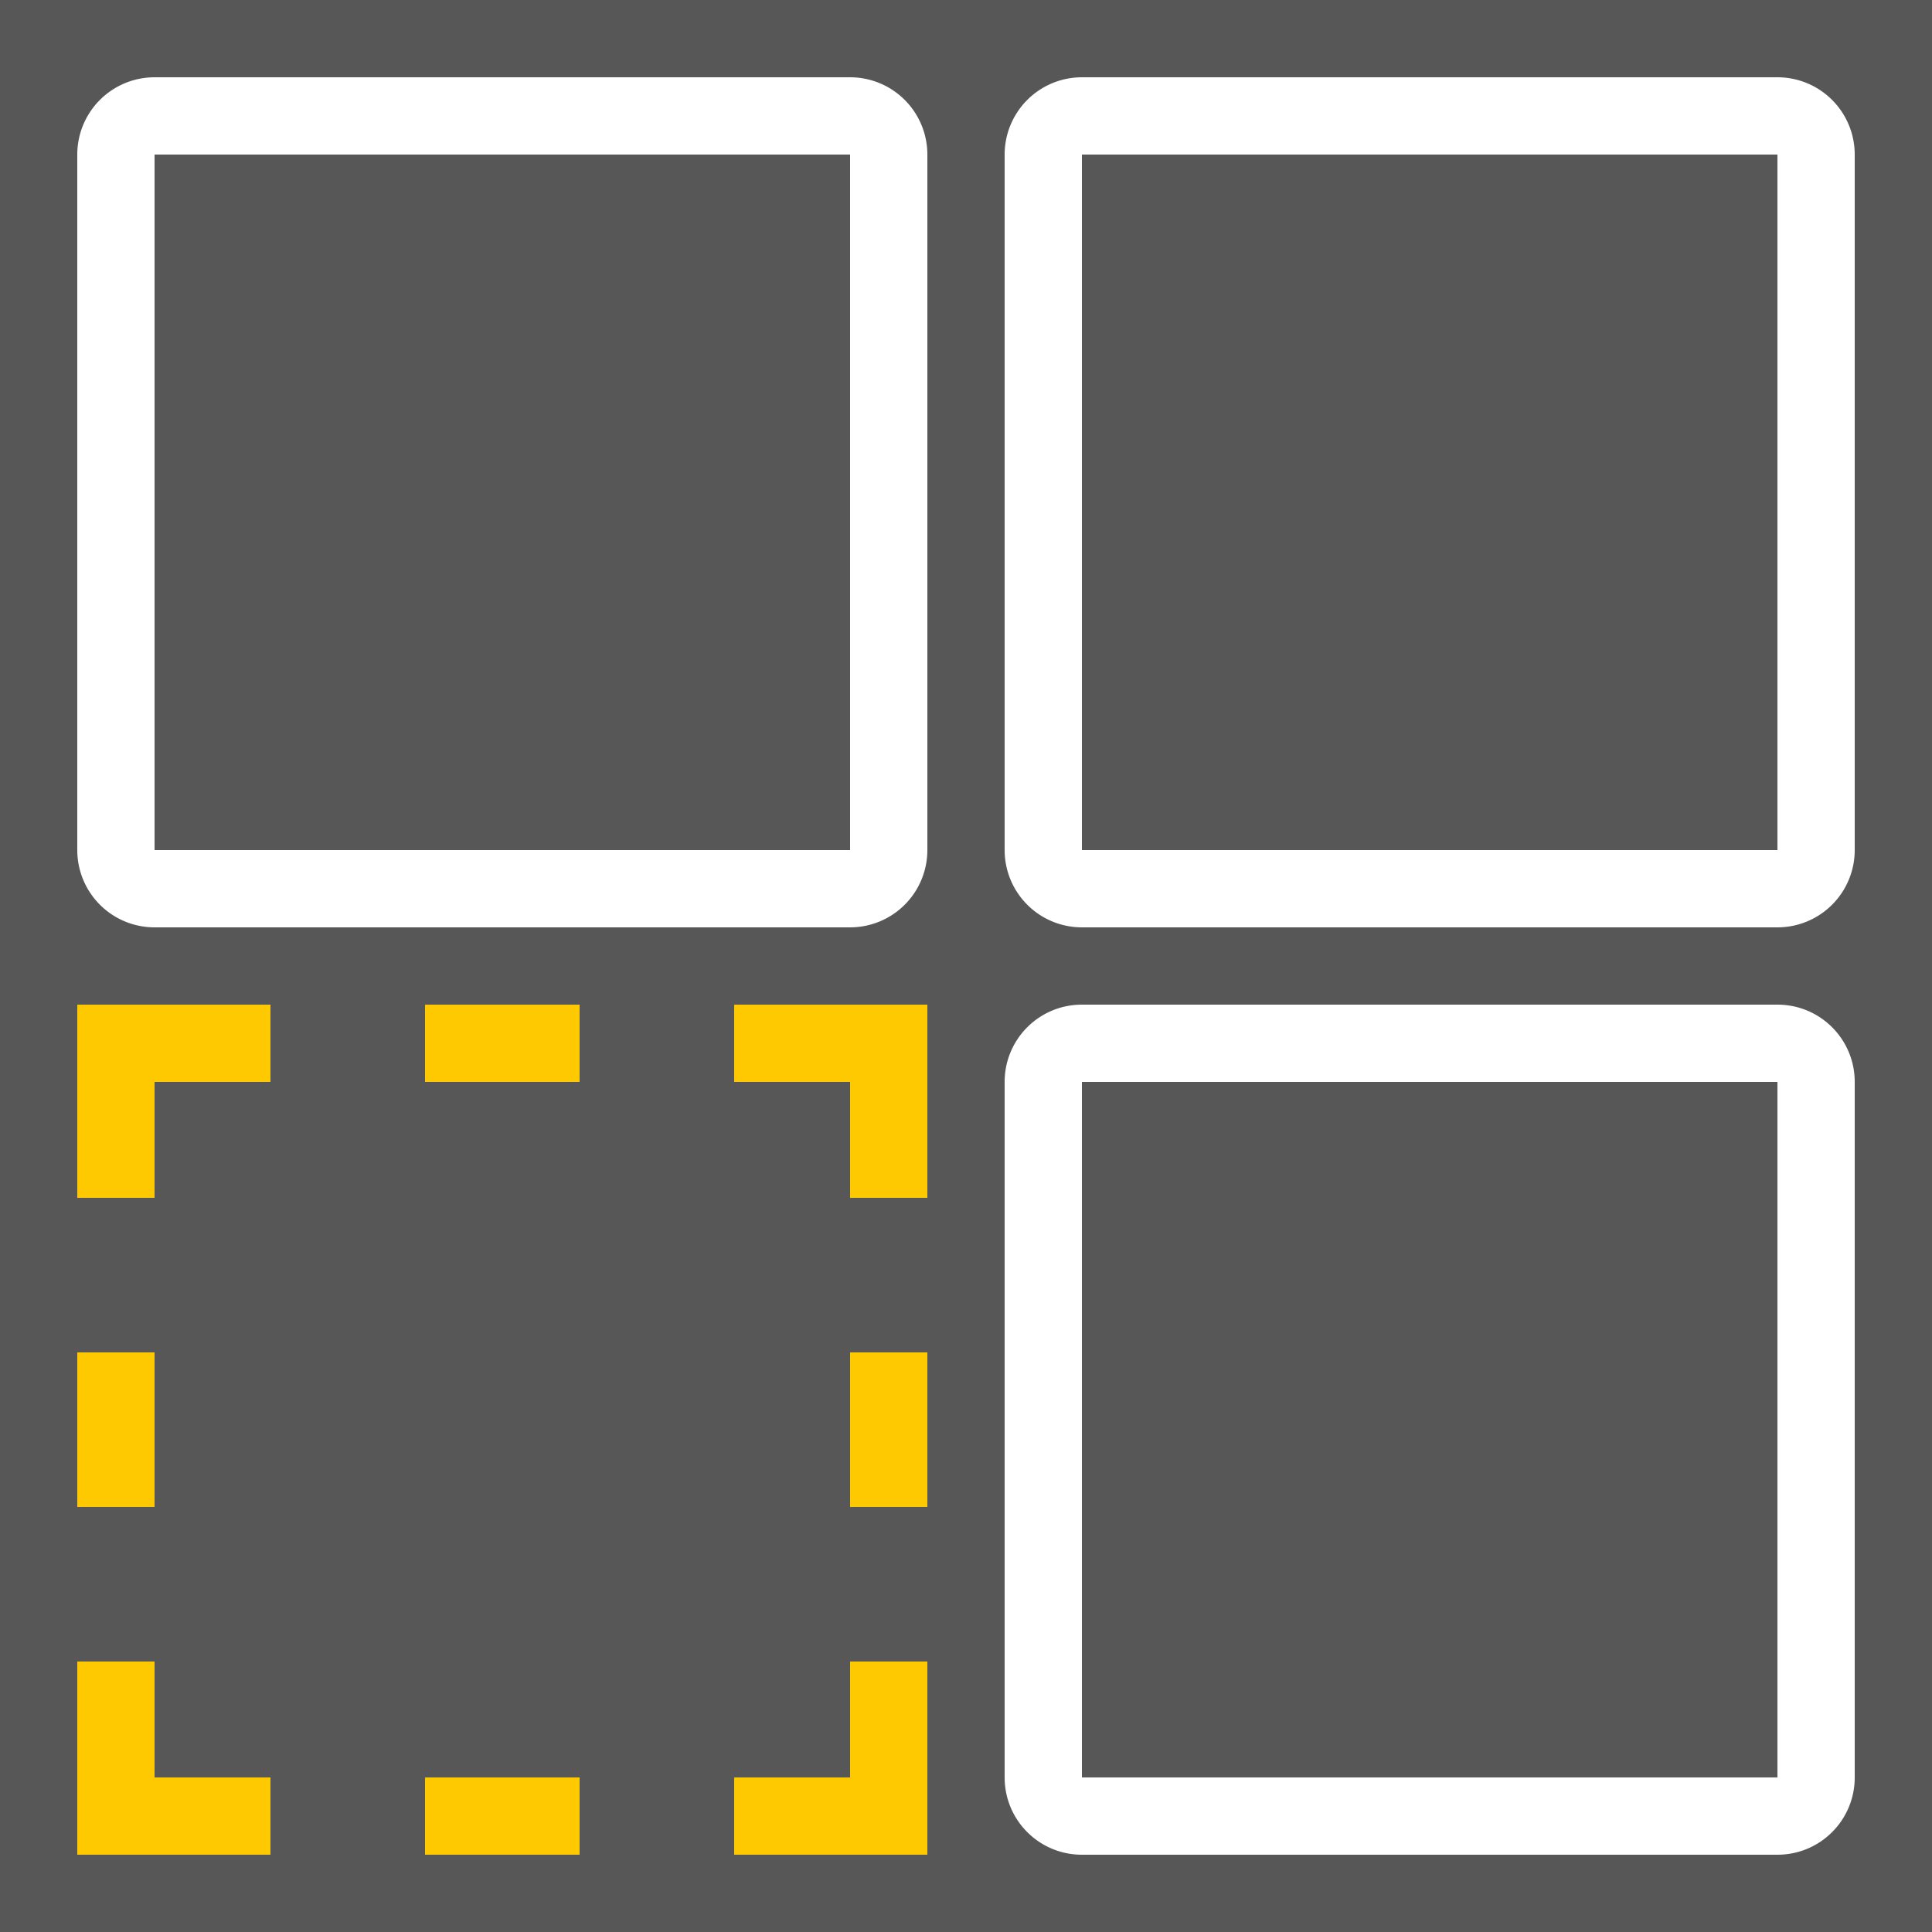 <svg xmlns="http://www.w3.org/2000/svg" width="50" height="50" viewBox="0 0 50 50">
    <g fill="none" fill-rule="evenodd">
        <path fill="#575757" d="M0 0h50v50H0z"/>
        <path fill="#FFF" d="M22 2H4a2 2 0 0 0-2 2v18a2 2 0 0 0 2 2h18a2 2 0 0 0 2-2V4a2 2 0 0 0-2-2zM4 22h18V4H4v18zM46 26H28c-1.106 0-2 .894-2 2v18c0 1.106.894 2 2 2h18c1.106 0 2-.894 2-2V28c0-1.106-.894-2-2-2zM28 46h18V28H28v18zM46 2H28a2 2 0 0 0-2 2v18a2 2 0 0 0 2 2h18a2 2 0 0 0 2-2V4a2 2 0 0 0-2-2zM28 22h18V4H28v18z"/>
        <path stroke="#FFC901" stroke-width="2" d="M23 43v4h-4"/>
        <path stroke="#FFC901" stroke-dasharray="4,4" stroke-width="2" d="M15 47H9"/>
        <path stroke="#FFC901" stroke-width="2" d="M7 47H3v-4"/>
        <path stroke="#FFC901" stroke-dasharray="4,4" stroke-width="2" d="M3 39v-6"/>
        <path stroke="#FFC901" stroke-width="2" d="M3 31v-4h4"/>
        <path stroke="#FFC901" stroke-dasharray="4,4" stroke-width="2" d="M11 27h6"/>
        <path stroke="#FFC901" stroke-width="2" d="M19 27h4v4"/>
        <path stroke="#FFC901" stroke-dasharray="4,4" stroke-width="2" d="M23 35v6"/>
    </g>
</svg>
